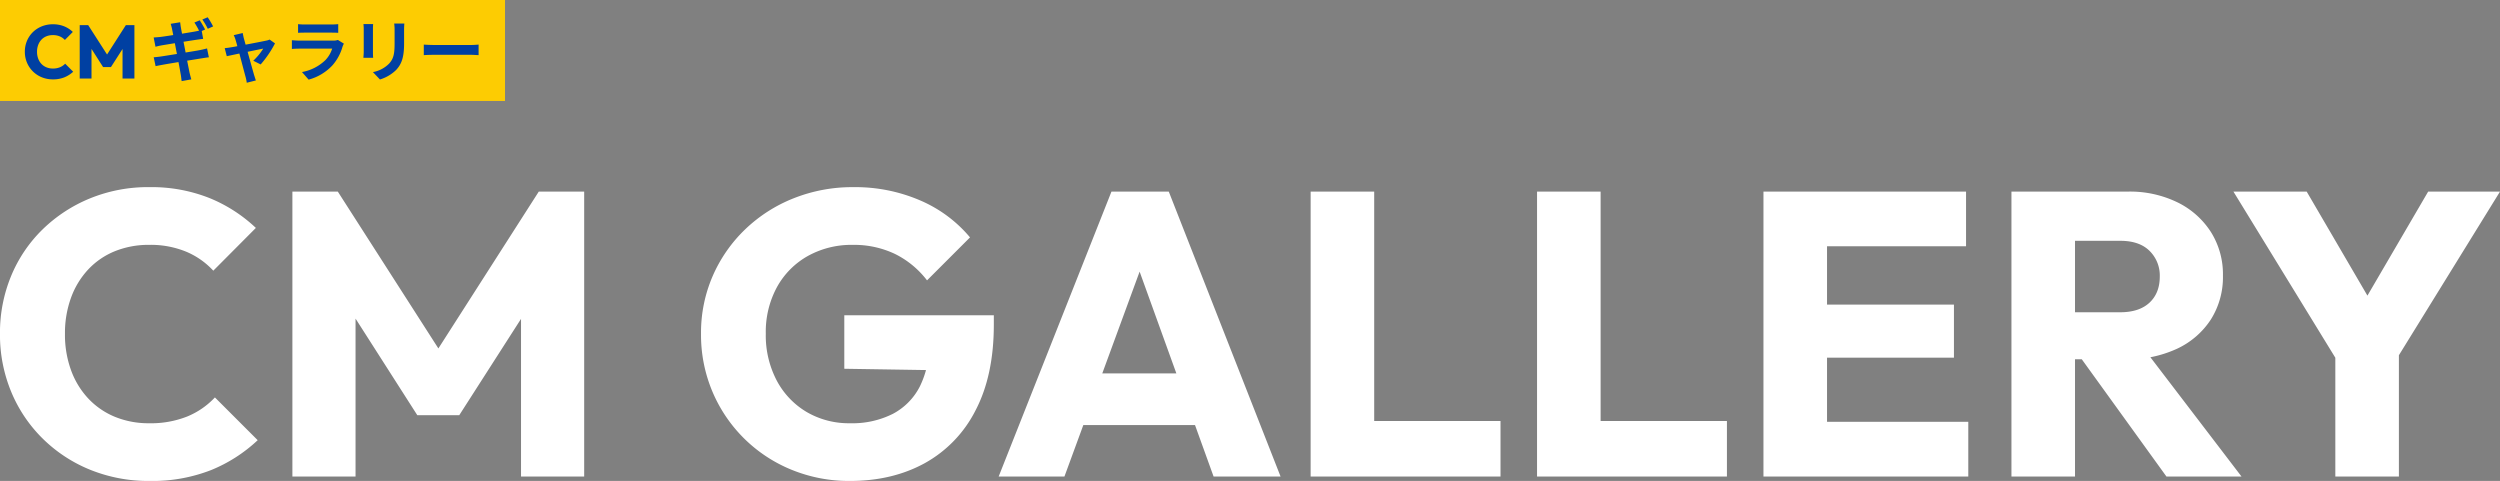 <svg xmlns="http://www.w3.org/2000/svg" width="892.008" height="171.606"><rect width="100%" height="100%" fill="#808080" stroke="none"/><path data-name="パス 1543" d="M53.352 171.606a55.381 55.381 0 0 1-21.1-3.96 51.784 51.784 0 0 1-16.988-11.124 50.6 50.6 0 0 1-11.272-16.74 53.115 53.115 0 0 1-4-20.664 53.037 53.037 0 0 1 4-20.7 49.776 49.776 0 0 1 11.236-16.596 52.838 52.838 0 0 1 16.92-11.052 54.674 54.674 0 0 1 21.06-4 56.085 56.085 0 0 1 21.528 3.892 53.3 53.3 0 0 1 16.556 10.66l-15.188 15.26a27.814 27.814 0 0 0-9.648-6.768 33.288 33.288 0 0 0-13.248-2.448 32.015 32.015 0 0 0-12.132 2.232 26.814 26.814 0 0 0-9.5 6.444 29.438 29.438 0 0 0-6.196 10.08 36.826 36.826 0 0 0-2.2 13 37.043 37.043 0 0 0 2.2 13.068 29.438 29.438 0 0 0 6.192 10.08 27.222 27.222 0 0 0 9.5 6.48 31.567 31.567 0 0 0 12.132 2.268 35.084 35.084 0 0 0 13.612-2.416 28.253 28.253 0 0 0 9.864-6.8l15.264 15.26a53.886 53.886 0 0 1-16.7 10.692 57.584 57.584 0 0 1-21.892 3.852Zm50.976-1.584V68.358h16.2l40.032 62.424h-8.28l39.96-62.424h16.2v101.664h-22.536v-63.5l3.96 1.08-25.992 40.532h-14.98l-25.92-40.536 3.888-1.08v63.504Zm198.936 1.584a54.1 54.1 0 0 1-20.844-4 51.948 51.948 0 0 1-16.92-11.16 51.918 51.918 0 0 1-11.3-16.7 52.036 52.036 0 0 1-4.072-20.624 50.8 50.8 0 0 1 4.176-20.664 51.663 51.663 0 0 1 11.588-16.636 53.247 53.247 0 0 1 17.32-11.088 56.753 56.753 0 0 1 21.276-3.96 58.462 58.462 0 0 1 23.868 4.748 47.6 47.6 0 0 1 17.748 13.18l-15.336 15.336a32.541 32.541 0 0 0-11.52-9.468 33.959 33.959 0 0 0-14.976-3.2 32.036 32.036 0 0 0-16.02 3.96 28.447 28.447 0 0 0-11.016 11.088 33.449 33.449 0 0 0-4 16.632 34.617 34.617 0 0 0 3.888 16.7 28.6 28.6 0 0 0 10.66 11.232 29.8 29.8 0 0 0 15.552 4.032 32.073 32.073 0 0 0 15.228-3.348 22.632 22.632 0 0 0 9.648-9.792 33.457 33.457 0 0 0 3.348-15.588l15.048 10.008-45.36-.72v-19.08H354.6v3.312q0 18.216-6.552 30.672a44.347 44.347 0 0 1-18.108 18.792q-11.556 6.336-26.676 6.336Zm53.064-1.584 40.248-101.664h20.448l39.888 101.664h-23.9l-30.46-84.384h8.208l-30.96 84.384Zm22.9-18.36V133.23h55.364v18.432Zm88.412 18.36V68.358h22.68v101.664Zm17.424 0v-19.8h50.328v19.8Zm63.36 0V68.358h22.68v101.664Zm17.424 0v-19.8h50.328v19.8Zm63.36 0V68.358h22.684v101.664Zm17.352 0V150.51h55.732v19.512Zm0-42.408v-18.936h50.616v18.936Zm0-39.744V68.358h54.932V87.87Zm88.488 40.32v-16.776h21.456q6.768 0 10.44-3.42t3.672-9.324a12.324 12.324 0 0 0-3.636-9.144q-3.636-3.6-10.4-3.6h-21.532V68.358h24.192a38.81 38.81 0 0 1 17.712 3.852 29.556 29.556 0 0 1 11.916 10.584 28.274 28.274 0 0 1 4.284 15.516 28.311 28.311 0 0 1-4.32 15.7 28.962 28.962 0 0 1-12.1 10.44 41.561 41.561 0 0 1-18.216 3.744Zm-17.356 41.832V68.358h22.68v101.664Zm55.3 0-31.608-43.776 20.664-5.616 37.728 49.392Zm63.072-37.8-39.172-63.864h26.14l30.1 51.552H836.28l30.1-51.552h25.632l-39.46 63.864Zm-2.808 37.8v-48.24h22.68v48.24Z" fill="#fff"/><g data-name="グループ 2456"><path data-name="長方形 294" fill="#fdcc02" d="M0 0h180.191v36.022H0z"/><path data-name="パス 1548" d="M18.881 28.322a10.384 10.384 0 0 1-3.956-.745 9.656 9.656 0 0 1-3.185-2.093 9.65 9.65 0 0 1-2.12-3.146 9.882 9.882 0 0 1-.756-3.874 9.882 9.882 0 0 1 .756-3.875 9.451 9.451 0 0 1 2.106-3.118A9.719 9.719 0 0 1 14.9 9.406a10.384 10.384 0 0 1 3.956-.743 10.516 10.516 0 0 1 4.037.729 9.829 9.829 0 0 1 3.091 2l-2.837 2.86a5.355 5.355 0 0 0-1.822-1.269 6.2 6.2 0 0 0-2.47-.459 6.054 6.054 0 0 0-2.281.418 4.99 4.99 0 0 0-1.782 1.2 5.573 5.573 0 0 0-1.161 1.89 6.82 6.82 0 0 0-.418 2.43 6.9 6.9 0 0 0 .416 2.46 5.573 5.573 0 0 0 1.161 1.89 5.142 5.142 0 0 0 1.783 1.21 5.888 5.888 0 0 0 2.281.432 6.454 6.454 0 0 0 2.538-.459 5.612 5.612 0 0 0 1.863-1.269l2.862 2.866a10.512 10.512 0 0 1-3.146 2 10.669 10.669 0 0 1-4.09.73Zm9.558-.3V8.96h3.024l7.506 11.691H37.43L44.909 8.96h3.051v19.062h-4.239V16.115l.756.189-4.887 7.618h-2.808l-4.86-7.614.729-.189v11.903Z" fill="#0040a2"/><path data-name="パス 1549" d="m71.264 7.246-1.9.792a27.839 27.839 0 0 1 1.656 2.9c-.432.1-.936.216-1.368.288-.864.168-2.688.456-4.7.792-.216-1.08-.36-1.9-.408-2.232-.12-.552-.192-1.368-.264-1.848l-3.38.556c.168.552.336 1.128.48 1.824.072.384.24 1.176.432 2.184-2.064.336-3.912.6-4.752.7-.744.072-1.464.12-2.232.168l.648 3.312c.816-.216 1.44-.36 2.208-.5.744-.12 2.592-.432 4.7-.768.24 1.224.48 2.544.744 3.84-2.448.384-4.68.744-5.784.912-.768.1-1.848.24-2.5.264l.676 3.184c.552-.144 1.368-.288 2.4-.48s3.288-.576 5.76-.984c.384 2.016.672 3.672.792 4.344.144.72.216 1.536.336 2.448l3.456-.62a57.893 57.893 0 0 1-.624-2.352c-.144-.744-.48-2.376-.864-4.32a850.4 850.4 0 0 0 5.208-.84c.912-.144 1.9-.312 2.544-.36l-.648-3.172c-.624.168-1.512.384-2.448.576-1.08.216-3.048.528-5.208.888-.24-1.3-.5-2.616-.744-3.84 1.992-.312 3.816-.6 4.8-.744.72-.1 1.68-.24 2.208-.288l-.5-2.808 1.2-.528c-.46-.888-1.324-2.4-1.924-3.288Zm2.832-1.08-1.9.792a25.445 25.445 0 0 1 1.944 3.312l1.9-.84a28.4 28.4 0 0 0-1.94-3.264ZM86.6 11.782l-3.216.768a8.4 8.4 0 0 1 .672 1.7c.168.528.384 1.3.624 2.232-1.1.216-1.968.36-2.3.408-.792.144-1.44.216-2.208.288l.744 2.88c.72-.168 2.472-.528 4.488-.96.864 3.264 1.848 7.008 2.208 8.3a13.756 13.756 0 0 1 .428 2.124l3.26-.82c-.192-.48-.5-1.56-.648-1.968a908.475 908.475 0 0 1-2.3-8.256c2.592-.528 4.992-1.032 5.568-1.128a21.306 21.306 0 0 1-3.552 4.32l2.64 1.32a37.777 37.777 0 0 0 5.112-7.512L96.2 14.11a4.575 4.575 0 0 1-1.224.384c-.936.216-4.3.864-7.344 1.44-.264-.936-.48-1.752-.648-2.328a40.998 40.998 0 0 1-.384-1.824Zm19.752-3.168v3.1c.7-.048 1.728-.072 2.5-.072h9.188c.864 0 1.992.024 2.64.072v-3.1a22.628 22.628 0 0 1-2.592.12h-9.24a20.231 20.231 0 0 1-2.496-.12Zm16.348 6.96-2.136-1.32a5.063 5.063 0 0 1-1.752.24h-11.884c-.744 0-1.776-.072-2.784-.144v3.12c1.008-.1 2.208-.12 2.784-.12h11.592a10.412 10.412 0 0 1-2.472 4.152 16.188 16.188 0 0 1-8.3 4.2l2.372 2.712a17.972 17.972 0 0 0 8.568-5.184 17.248 17.248 0 0 0 3.552-6.648 8.892 8.892 0 0 1 .46-1.008Zm21.576-7.176h-3.628a16.931 16.931 0 0 1 .144 2.4v4.56c0 3.744-.312 5.544-1.968 7.344a10.858 10.858 0 0 1-5.76 3.02l2.5 2.64a14.131 14.131 0 0 0 5.832-3.456c1.776-1.968 2.784-4.2 2.784-9.36v-4.752c-.004-.956.044-1.724.092-2.396Zm-11.136.192h-3.46a17.041 17.041 0 0 1 .1 1.848v8.084c0 .72-.1 1.656-.12 2.112h3.48a29.32 29.32 0 0 1-.072-2.088v-8.112a18.86 18.86 0 0 1 .068-1.844Zm18.072 7.32v3.768c.888-.072 2.5-.12 3.864-.12h12.884c1.008 0 2.232.1 2.808.12V15.91c-.624.048-1.68.144-2.808.144h-12.888c-1.248 0-3-.072-3.864-.144Z" fill="#0040a2"/></g></svg>